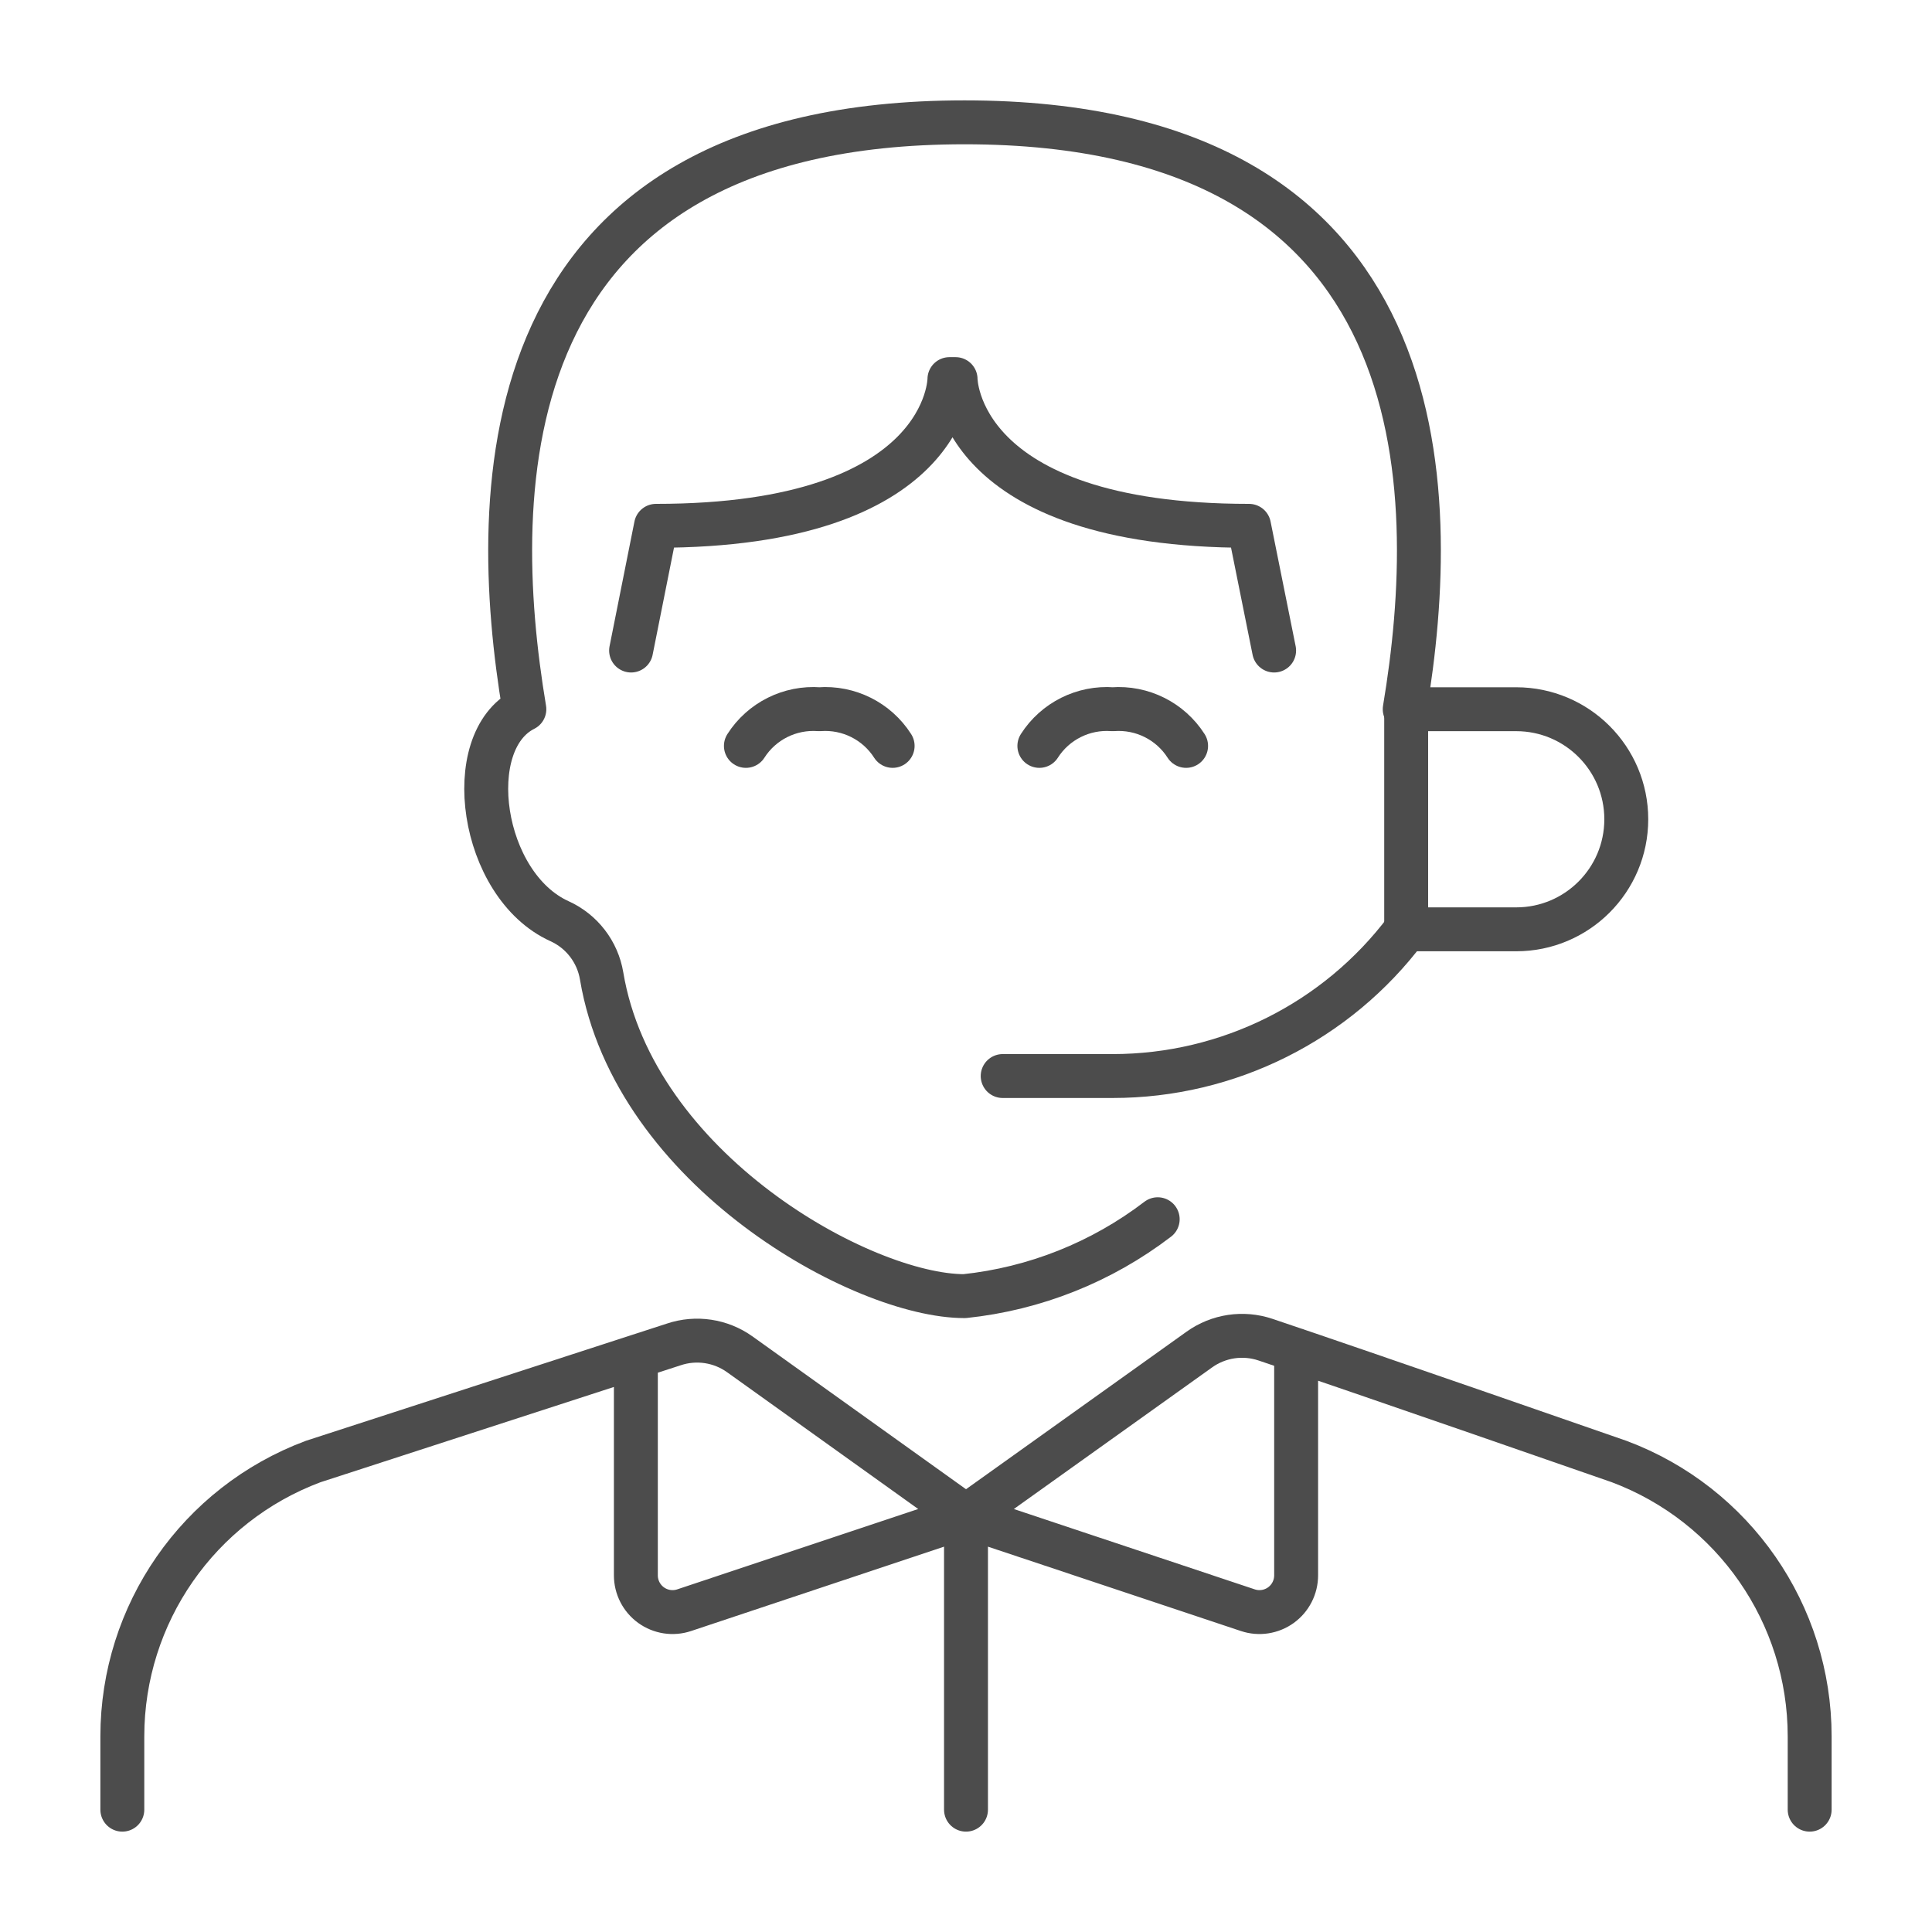 <?xml version="1.0" encoding="UTF-8"?>
<svg width="66px" height="66px" viewBox="0 0 66 66" version="1.1" xmlns="http://www.w3.org/2000/svg" xmlns:xlink="http://www.w3.org/1999/xlink">
    <!-- Generator: Sketch 64 (93537) - https://sketch.com -->
    <title>speak-advisor</title>
    <desc>Created with Sketch.</desc>
    <g id="speak-advisor" stroke="none" stroke-width="1" fill="none" fill-rule="evenodd" stroke-linecap="round" stroke-linejoin="round">
        <g id="Group" transform="translate(4, 4)" stroke="#4C4C4C" stroke-width="1.5">
            <g id="professions-man-telecommunicator">
                <path d="M51.556,23.988 C51.556,26.064 49.872,27.747 47.796,27.747 L44.037,27.747 L44.037,20.228 L47.796,20.228 C49.872,20.228 51.556,21.911 51.556,23.988 Z" id="Shape"></path>
                <path d="M26.494,21.481 C25.953,20.634 24.99,20.153 23.988,20.228 C22.985,20.153 22.022,20.634 21.481,21.481" id="Shape"></path>
                <path d="M36.519,21.481 C35.978,20.634 35.015,20.153 34.012,20.228 C33.01,20.153 32.047,20.634 31.506,21.481" id="Shape"></path>
                <path d="M17.722,42.35 L17.722,49.816 C17.722,50.219 17.915,50.598 18.242,50.834 C18.569,51.07 18.989,51.134 19.371,51.007 L29,47.796 L21.276,42.268 C20.622,41.799 19.783,41.672 19.02,41.927 L6.695,45.929 C2.778,47.393 0.181,51.134 0.179,55.315 L0.179,57.821" id="Shape"></path>
                <path d="M40.278,42.117 L40.278,49.816 C40.278,50.219 40.085,50.598 39.758,50.834 C39.431,51.07 39.011,51.134 38.629,51.007 L29,47.796 L36.972,42.102 C37.626,41.634 38.465,41.508 39.228,41.764 C42.566,42.884 51.315,45.929 51.315,45.929 C55.228,47.396 57.82,51.136 57.821,55.315 L57.821,57.821" id="Shape"></path>
                <line x1="29" y1="57.821" x2="29" y2="47.796" id="Shape"></line>
                <path d="M44.037,27.747 C41.671,30.902 37.957,32.759 34.012,32.759 L30.253,32.759" id="Shape"></path>
                <path d="M39.526,18.223 L38.669,13.963 C28.644,13.963 28.644,8.951 28.644,8.951 L28.434,8.951 C28.434,8.951 28.434,13.963 18.409,13.963 L17.559,18.223" id="Shape"></path>
                <path d="M44.037,20.228 L43.987,20.228 C45.24,12.745 45.24,0.179 28.95,0.179 C12.66,0.179 12.66,12.745 13.913,20.228 C11.722,21.324 12.409,26.243 15.113,27.469 C15.874,27.813 16.414,28.514 16.552,29.338 C17.662,35.965 25.461,40.278 28.95,40.278 C31.349,40.026 33.632,39.117 35.549,37.651" id="Shape"></path>
            </g>
        </g>
    </g>
</svg>